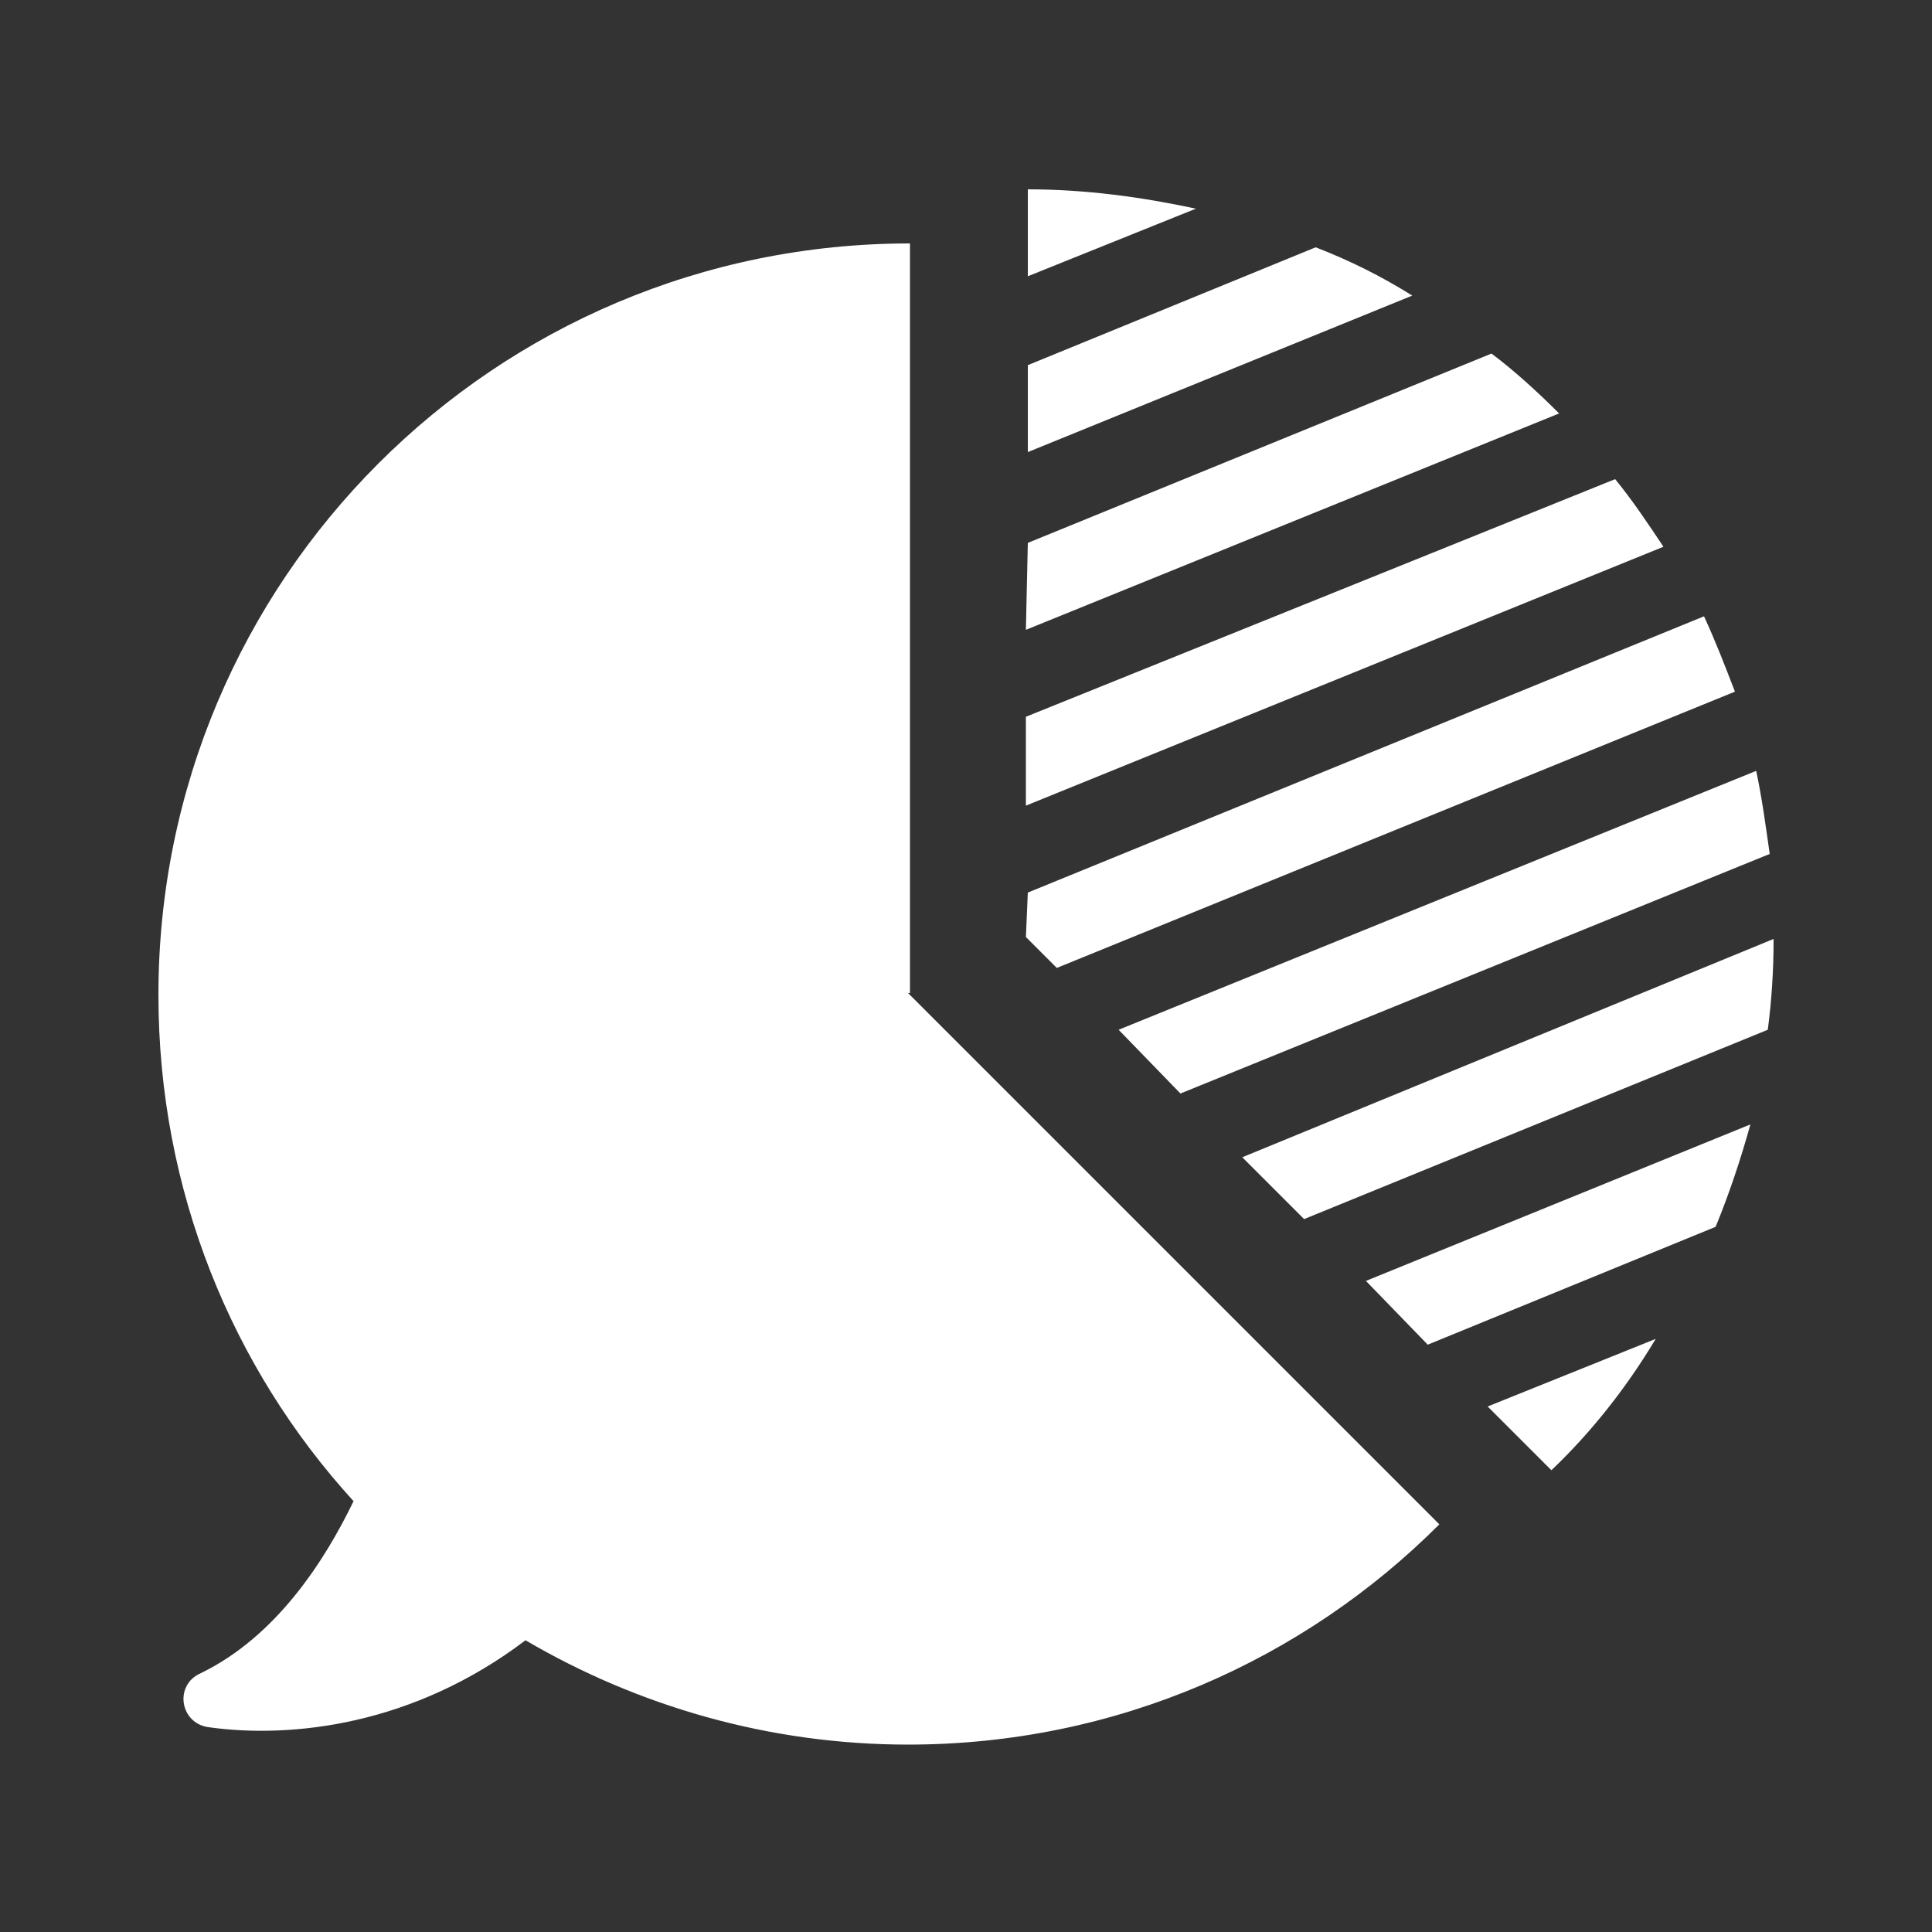 <svg xmlns:x="http://ns.adobe.com/Extensibility/1.0/" xmlns:i="http://ns.adobe.com/AdobeIllustrator/10.0/" xmlns:graph="http://ns.adobe.com/Graphs/1.0/" xmlns="http://www.w3.org/2000/svg" xmlns:xlink="http://www.w3.org/1999/xlink" version="1.1" x="0px" y="0px" viewBox="-205 -100 100 100" style="enable-background:new -205 -100 100 100;fill:url(#CerosGradient_id6c252b87f);" xml:space="preserve" aria-hidden="true" width="100px" height="100px"><rect x="-205" y="-100" width="100" height="100" fill="#333333" stroke="none"/><defs><linearGradient class="cerosgradient" data-cerosgradient="true" id="CerosGradient_id6c252b87f" gradientUnits="userSpaceOnUse" x1="50%" y1="100%" x2="50%" y2="0%"><stop offset="0%" stop-color="#FFFFFF"/><stop offset="100%" stop-color="#FFFFFF"/></linearGradient><linearGradient/></defs><switch><g i:extraneous="self"><path d="M-158-48.6l27.5,27.5c-7,7-16.7,11.4-27.5,11.4c-7.2,0-14-2-19.8-5.4c-5.8,4.4-12.1,5.1-16.4,4.5    c-1.5-0.2-1.8-2.2-0.4-2.8c3.9-1.9,6.4-5.8,7.9-8.9c-6.3-6.9-10.1-16.1-10.1-26.2c0-21.5,17.4-38.9,38.9-38.9V-48.6z M-143.9-43.4    l30.5-12.4c-0.2-1.4-0.4-2.9-0.7-4.3l-33,13.4L-143.9-43.4z M-151.9-51.5l1.6,1.6l35.1-14.3c-0.5-1.3-1-2.6-1.6-3.9l-35,14.3    L-151.9-51.5z M-151.9-62.9l0,4.6l33-13.4c-0.8-1.2-1.6-2.4-2.5-3.5L-151.9-62.9z M-151.9-67.4l27.6-11.2    c-1.1-1.1-2.3-2.2-3.5-3.1l-24,9.8L-151.9-67.4z M-151.8-76.6l19.9-8.1c-1.6-1-3.2-1.8-5-2.5l-14.9,6.1L-151.8-76.6z M-151.8-85.7    l8.7-3.5c-2.8-0.6-5.7-1-8.7-1L-151.8-85.7z M-124.7-23.9c2.1-2,3.9-4.3,5.4-6.8l-8.7,3.5L-124.7-23.9z M-131.1-30.4l14.9-6.1    c0.7-1.7,1.3-3.5,1.8-5.3l-19.9,8.1L-131.1-30.4z M-140.7-40.1l3.2,3.2l24-9.8c0.2-1.5,0.3-3.1,0.3-4.6c0,0,0,0,0-0.1L-140.7-40.1    z" style="fill:url(#CerosGradient_id6c252b87f);"/></g></switch></svg>